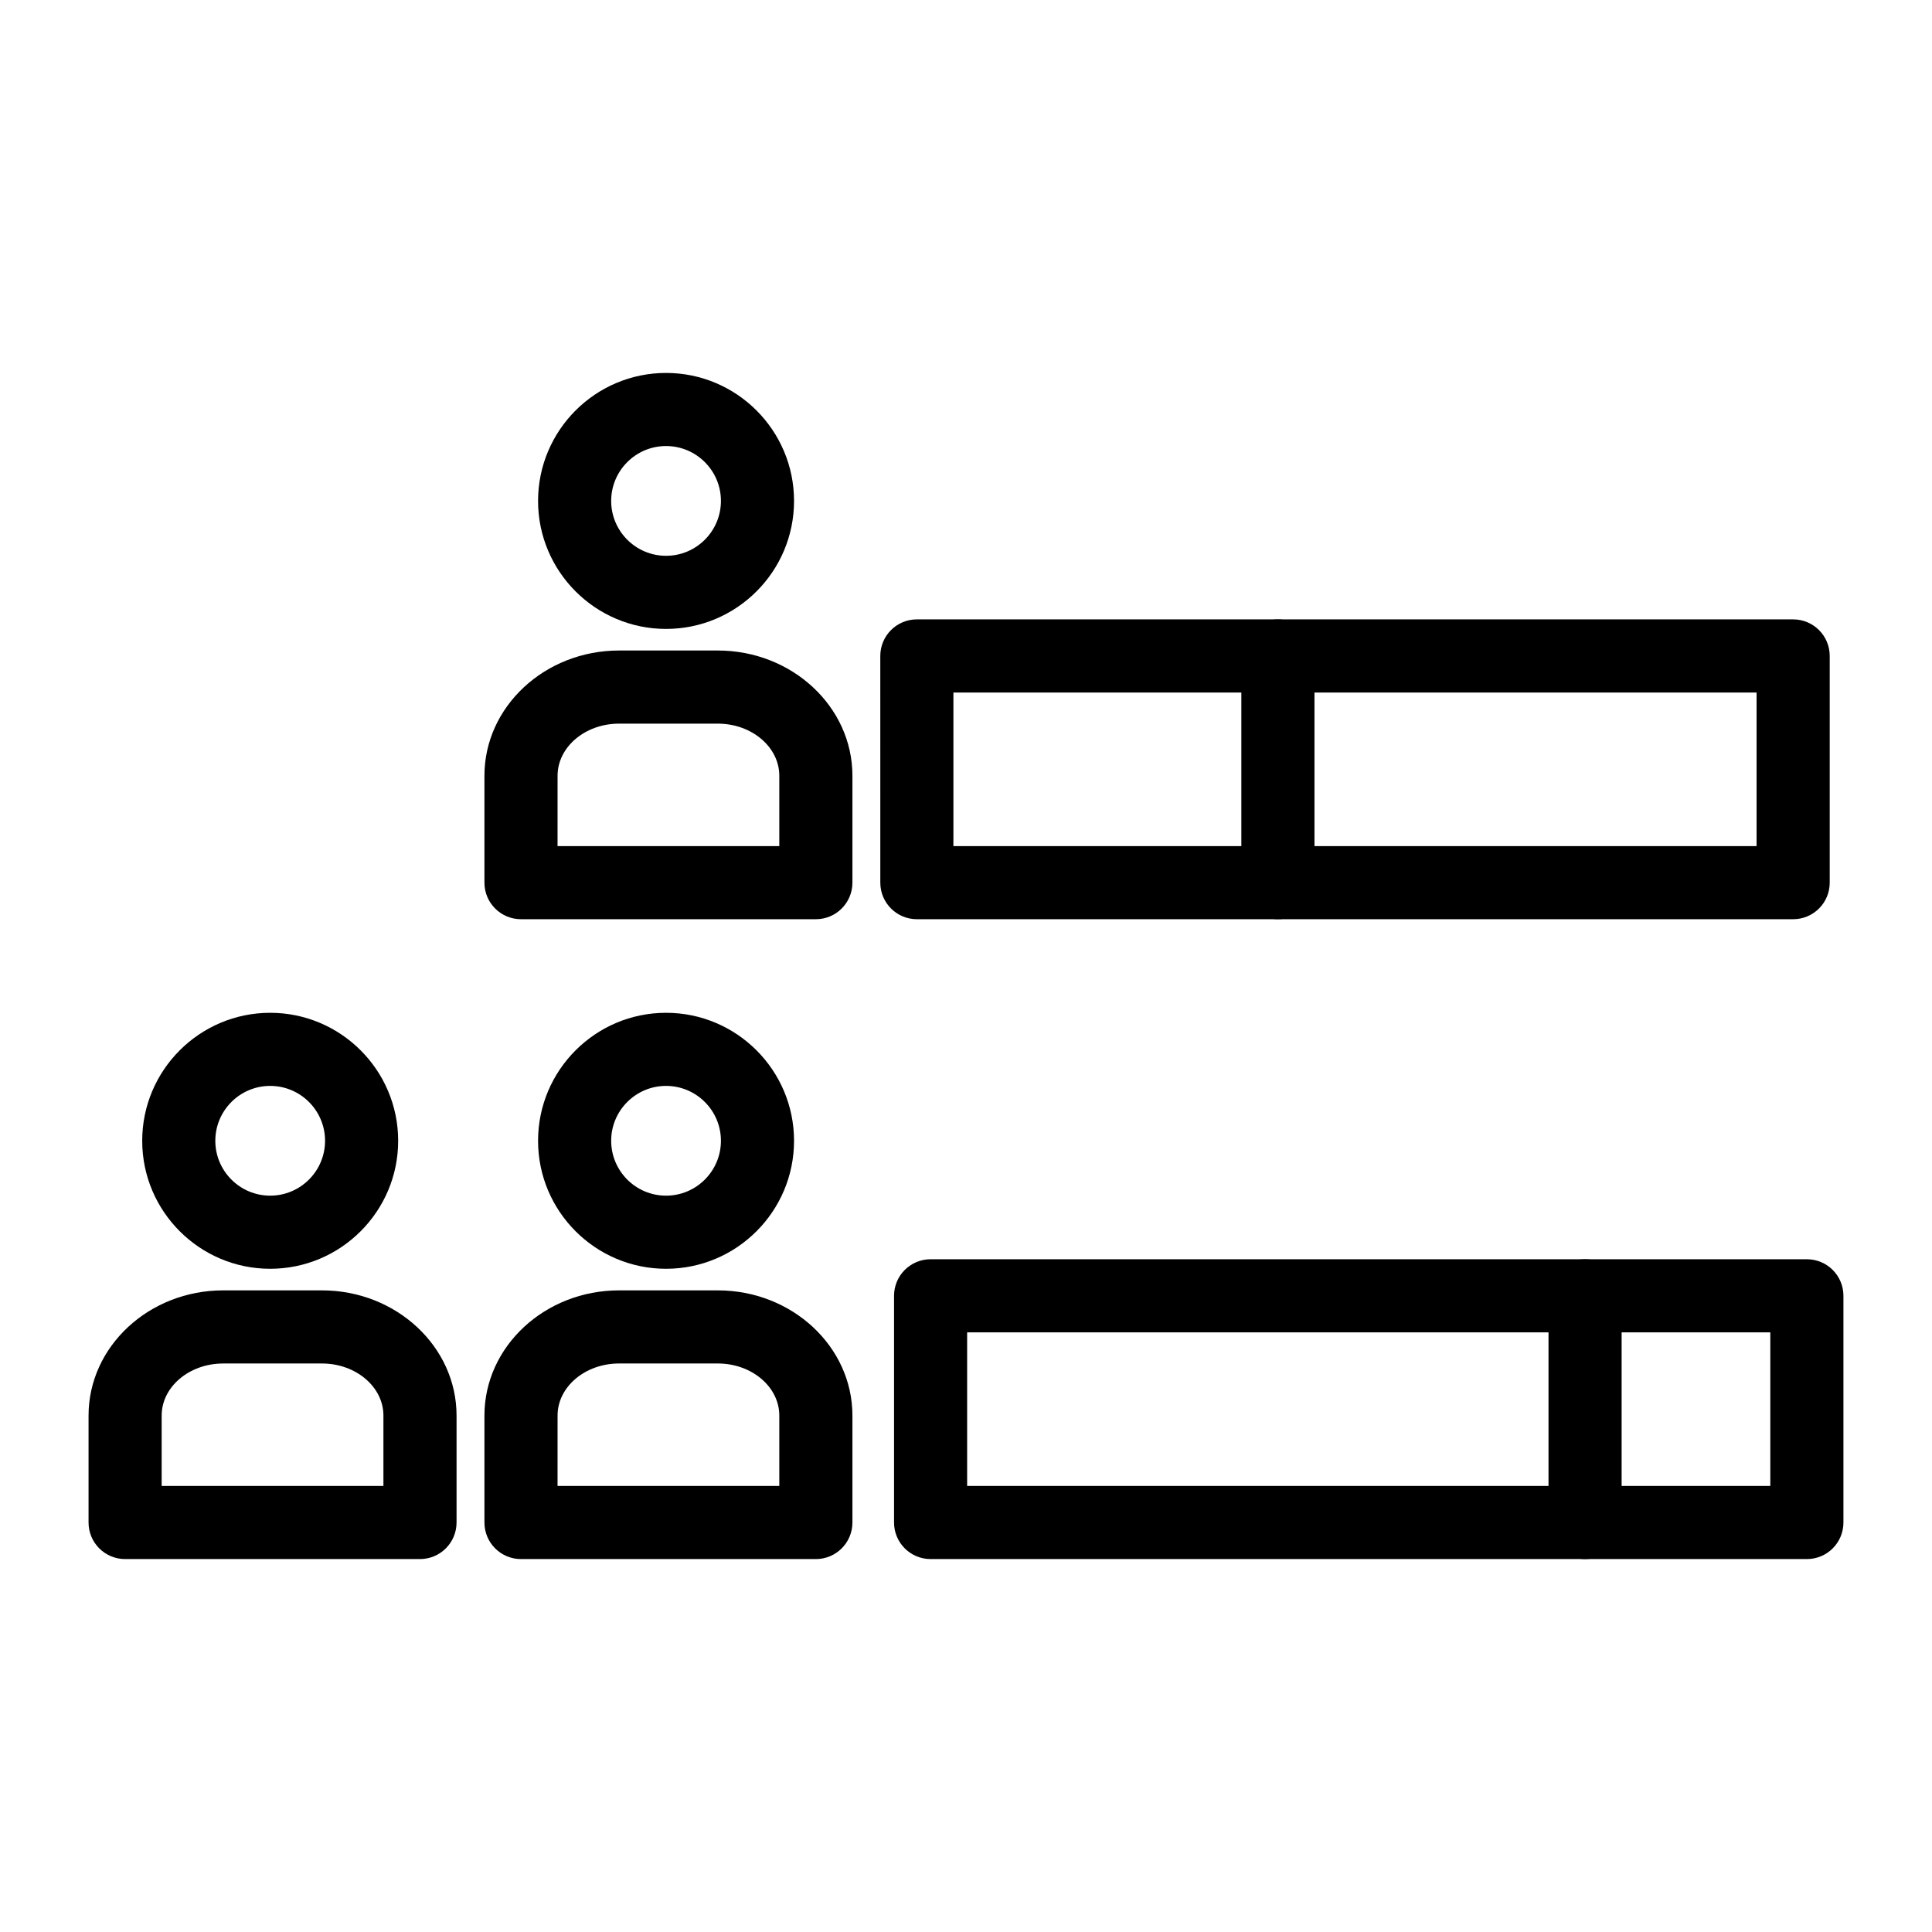 <?xml version="1.0" encoding="UTF-8"?>
<!-- Uploaded to: SVG Repo, www.svgrepo.com, Generator: SVG Repo Mixer Tools -->
<svg fill="#000000" width="800px" height="800px" version="1.1" viewBox="144 144 512 512" xmlns="http://www.w3.org/2000/svg">
 <g>
  <path d="m619.2 387.6h-232.22c-5.352 0-9.688-4.332-9.688-9.688l-0.004-60.082c0-5.356 4.34-9.688 9.688-9.688h232.23c5.352 0 9.688 4.332 9.688 9.688v60.082c0.004 5.356-4.336 9.688-9.688 9.688zm-222.54-19.375h212.85v-40.703h-212.85z"/>
  <path d="m320.51 310.67c-18.707 0-33.918-15.215-33.918-33.918 0-18.707 15.215-33.918 33.918-33.918 18.707 0 33.918 15.215 33.918 33.918s-15.211 33.918-33.918 33.918zm0-48.465c-8.02 0-14.543 6.519-14.543 14.543 0 8.023 6.523 14.543 14.543 14.543s14.543-6.519 14.543-14.543c0-8.023-6.523-14.543-14.543-14.543z"/>
  <path d="m360.21 387.6h-78.141c-5.352 0-9.688-4.332-9.688-9.688v-28.336c0-18.297 16.004-33.184 35.676-33.184h26.164c19.676 0 35.68 14.883 35.68 33.184v28.336c0 5.356-4.34 9.688-9.691 9.688zm-68.453-19.375h58.766v-18.648c0-7.606-7.312-13.805-16.301-13.805h-26.164c-8.988 0-16.297 6.199-16.297 13.805z"/>
  <path d="m482.66 387.6c-5.352 0-9.688-4.332-9.688-9.688v-60.082c0-5.356 4.34-9.688 9.688-9.688 5.352 0 9.688 4.332 9.688 9.688v60.082c0 5.356-4.336 9.688-9.688 9.688z"/>
  <path d="m215.6 480.24c-18.699 0-33.914-15.215-33.914-33.918 0-18.707 15.215-33.918 33.914-33.918 18.707 0 33.918 15.215 33.918 33.918 0.004 18.703-15.211 33.918-33.918 33.918zm0-48.465c-8.016 0-14.539 6.519-14.539 14.543 0 8.023 6.523 14.543 14.539 14.543 8.02 0 14.543-6.519 14.543-14.543 0-8.023-6.523-14.543-14.543-14.543z"/>
  <path d="m255.3 557.17h-78.145c-5.352 0-9.688-4.332-9.688-9.688v-28.348c0-18.289 16.004-33.172 35.676-33.172h26.172c19.672 0 35.676 14.883 35.676 33.172v28.348c-0.004 5.356-4.344 9.688-9.691 9.688zm-68.457-19.375h58.766v-18.66c0-7.606-7.309-13.797-16.297-13.797l-26.172 0.004c-8.988 0-16.297 6.188-16.297 13.793z"/>
  <path d="m320.51 480.24c-18.707 0-33.918-15.215-33.918-33.918 0-18.707 15.215-33.918 33.918-33.918 18.707 0 33.918 15.215 33.918 33.918 0 18.703-15.211 33.918-33.918 33.918zm0-48.465c-8.02 0-14.543 6.519-14.543 14.543 0 8.023 6.523 14.543 14.543 14.543s14.543-6.519 14.543-14.543c0-8.023-6.523-14.543-14.543-14.543z"/>
  <path d="m360.21 557.17h-78.141c-5.352 0-9.688-4.332-9.688-9.688v-28.348c0-18.289 16.004-33.172 35.676-33.172h26.164c19.676 0 35.68 14.883 35.68 33.172v28.348c0 5.356-4.34 9.688-9.691 9.688zm-68.453-19.375h58.766v-18.66c0-7.606-7.312-13.797-16.301-13.797h-26.164c-8.988 0-16.297 6.188-16.297 13.797z"/>
  <path d="m622.84 557.17h-232.22c-5.352 0-9.688-4.332-9.688-9.688v-60.082c0-5.356 4.34-9.688 9.688-9.688h232.22c5.352 0 9.688 4.332 9.688 9.688v60.082c0.004 5.356-4.336 9.688-9.688 9.688zm-222.54-19.375h212.85v-40.703h-212.85z"/>
  <path d="m564.06 557.17c-5.352 0-9.688-4.332-9.688-9.688v-60.082c0-5.356 4.34-9.688 9.688-9.688 5.352 0 9.688 4.332 9.688 9.688v60.082c0 5.356-4.34 9.688-9.688 9.688z"/>
 </g>
</svg>